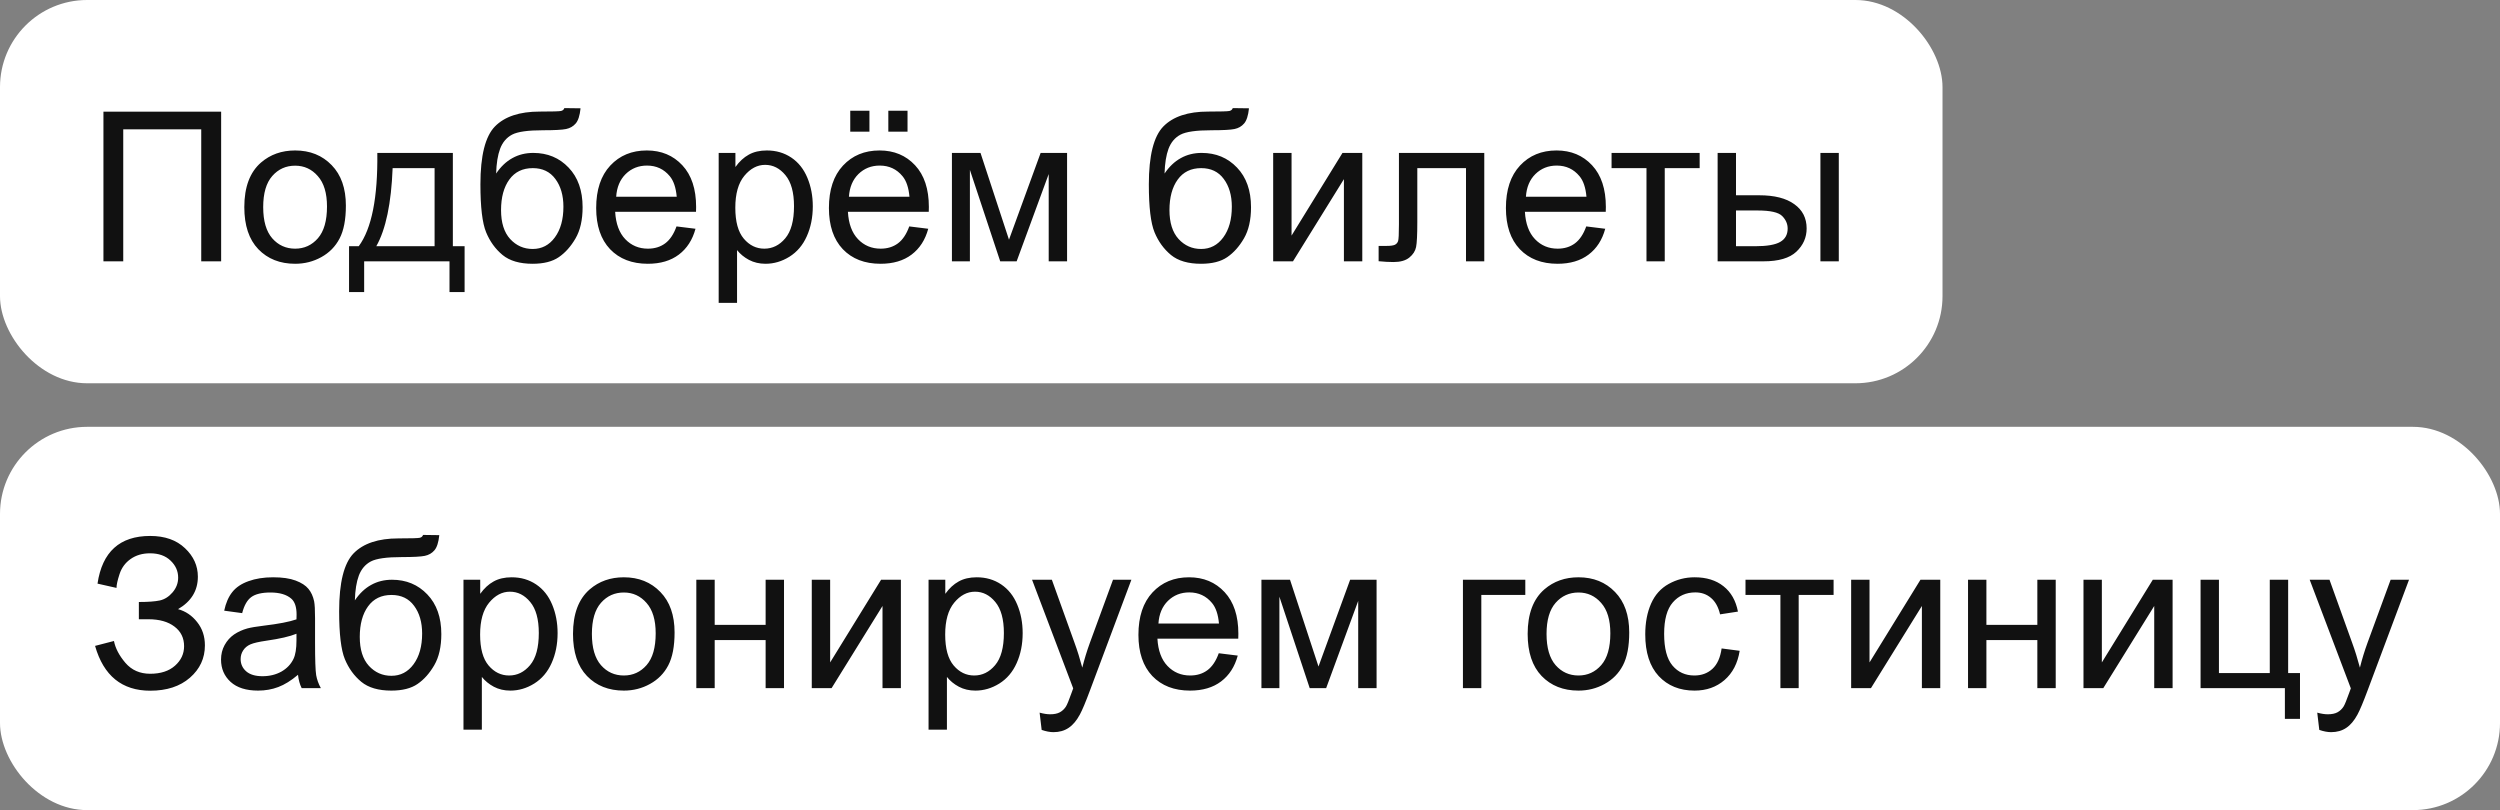 <?xml version="1.0" encoding="UTF-8"?> <svg xmlns="http://www.w3.org/2000/svg" width="287" height="93" viewBox="0 0 287 93" fill="none"><rect x="0" y="0" width="287" height="93" fill="#808080" stroke="none"/><rect width="223" height="44" rx="10" fill="white"></rect><path d="M11.875 12.82H25.387V30H23.102V14.848H14.148V30H11.875V12.82ZM28.047 23.777C28.047 21.473 28.688 19.766 29.969 18.656C31.039 17.734 32.344 17.273 33.883 17.273C35.594 17.273 36.992 17.836 38.078 18.961C39.164 20.078 39.707 21.625 39.707 23.602C39.707 25.203 39.465 26.465 38.98 27.387C38.504 28.301 37.805 29.012 36.883 29.52C35.969 30.027 34.969 30.281 33.883 30.281C32.141 30.281 30.73 29.723 29.652 28.605C28.582 27.488 28.047 25.879 28.047 23.777ZM30.215 23.777C30.215 25.371 30.562 26.566 31.258 27.363C31.953 28.152 32.828 28.547 33.883 28.547C34.93 28.547 35.801 28.148 36.496 27.352C37.191 26.555 37.539 25.34 37.539 23.707C37.539 22.168 37.188 21.004 36.484 20.215C35.789 19.418 34.922 19.02 33.883 19.02C32.828 19.02 31.953 19.414 31.258 20.203C30.562 20.992 30.215 22.184 30.215 23.777ZM43.316 17.555H51.988V28.266H53.336V33.527H51.602V30H41.805V33.527H40.07V28.266H41.184C42.668 26.25 43.379 22.68 43.316 17.555ZM45.074 19.301C44.918 23.34 44.293 26.328 43.199 28.266H49.891V19.301H45.074ZM64.785 12.41L66.648 12.434C66.562 13.27 66.375 13.852 66.086 14.18C65.805 14.508 65.438 14.719 64.984 14.812C64.539 14.906 63.66 14.953 62.348 14.953C60.605 14.953 59.418 15.121 58.785 15.457C58.152 15.793 57.695 16.332 57.414 17.074C57.141 17.809 56.988 18.758 56.957 19.922C57.488 19.133 58.109 18.543 58.82 18.152C59.531 17.754 60.332 17.555 61.223 17.555C62.855 17.555 64.207 18.117 65.277 19.242C66.348 20.359 66.883 21.875 66.883 23.789C66.883 25.242 66.613 26.434 66.074 27.363C65.535 28.293 64.894 29.012 64.152 29.52C63.418 30.027 62.414 30.281 61.141 30.281C59.664 30.281 58.516 29.945 57.695 29.273C56.875 28.594 56.246 27.727 55.809 26.672C55.371 25.617 55.152 23.781 55.152 21.164C55.152 17.875 55.707 15.66 56.816 14.52C57.934 13.379 59.648 12.809 61.961 12.809C63.398 12.809 64.215 12.785 64.41 12.738C64.606 12.691 64.731 12.582 64.785 12.41ZM64.68 23.73C64.68 22.434 64.371 21.371 63.754 20.543C63.145 19.715 62.281 19.301 61.164 19.301C60 19.301 59.102 19.738 58.469 20.613C57.836 21.488 57.52 22.656 57.52 24.117C57.52 25.562 57.867 26.668 58.562 27.434C59.266 28.199 60.129 28.582 61.152 28.582C62.199 28.582 63.047 28.141 63.695 27.258C64.352 26.367 64.68 25.191 64.68 23.73ZM77.664 25.992L79.844 26.262C79.5 27.535 78.863 28.523 77.934 29.227C77.004 29.93 75.816 30.281 74.371 30.281C72.551 30.281 71.106 29.723 70.035 28.605C68.973 27.48 68.441 25.906 68.441 23.883C68.441 21.789 68.981 20.164 70.059 19.008C71.137 17.852 72.535 17.273 74.254 17.273C75.918 17.273 77.277 17.84 78.332 18.973C79.387 20.105 79.914 21.699 79.914 23.754C79.914 23.879 79.91 24.066 79.902 24.316H70.621C70.699 25.684 71.086 26.73 71.781 27.457C72.477 28.184 73.344 28.547 74.383 28.547C75.156 28.547 75.816 28.344 76.363 27.938C76.91 27.531 77.344 26.883 77.664 25.992ZM70.738 22.582H77.688C77.594 21.535 77.328 20.75 76.891 20.227C76.219 19.414 75.348 19.008 74.277 19.008C73.309 19.008 72.492 19.332 71.828 19.98C71.172 20.629 70.809 21.496 70.738 22.582ZM82.504 34.77V17.555H84.426V19.172C84.879 18.539 85.391 18.066 85.961 17.754C86.531 17.434 87.223 17.273 88.035 17.273C89.098 17.273 90.035 17.547 90.848 18.094C91.66 18.641 92.273 19.414 92.688 20.414C93.102 21.406 93.309 22.496 93.309 23.684C93.309 24.957 93.078 26.105 92.617 27.129C92.164 28.145 91.5 28.926 90.625 29.473C89.758 30.012 88.844 30.281 87.883 30.281C87.18 30.281 86.547 30.133 85.984 29.836C85.43 29.539 84.973 29.164 84.613 28.711V34.77H82.504ZM84.414 23.848C84.414 25.449 84.738 26.633 85.387 27.398C86.035 28.164 86.82 28.547 87.742 28.547C88.68 28.547 89.481 28.152 90.144 27.363C90.816 26.566 91.152 25.336 91.152 23.672C91.152 22.086 90.824 20.898 90.168 20.109C89.519 19.32 88.742 18.926 87.836 18.926C86.938 18.926 86.141 19.348 85.445 20.191C84.758 21.027 84.414 22.246 84.414 23.848ZM104.383 25.992L106.562 26.262C106.219 27.535 105.582 28.523 104.652 29.227C103.723 29.93 102.535 30.281 101.09 30.281C99.269 30.281 97.824 29.723 96.754 28.605C95.691 27.48 95.16 25.906 95.16 23.883C95.16 21.789 95.699 20.164 96.777 19.008C97.856 17.852 99.254 17.273 100.973 17.273C102.637 17.273 103.996 17.84 105.051 18.973C106.105 20.105 106.633 21.699 106.633 23.754C106.633 23.879 106.629 24.066 106.621 24.316H97.34C97.418 25.684 97.805 26.73 98.5 27.457C99.195 28.184 100.062 28.547 101.102 28.547C101.875 28.547 102.535 28.344 103.082 27.938C103.629 27.531 104.062 26.883 104.383 25.992ZM97.457 22.582H104.406C104.312 21.535 104.047 20.75 103.609 20.227C102.938 19.414 102.066 19.008 100.996 19.008C100.027 19.008 99.211 19.332 98.547 19.98C97.891 20.629 97.527 21.496 97.457 22.582ZM97.609 15.117V12.715H99.812V15.117H97.609ZM101.98 15.117V12.715H104.184V15.117H101.98ZM109.281 17.555H112.562L115.832 27.516L119.465 17.555H122.5V30H120.391V19.98L116.711 30H114.824L111.344 19.5V30H109.281V17.555ZM141.52 12.41L143.383 12.434C143.297 13.27 143.109 13.852 142.82 14.18C142.539 14.508 142.172 14.719 141.719 14.812C141.273 14.906 140.395 14.953 139.082 14.953C137.34 14.953 136.152 15.121 135.52 15.457C134.887 15.793 134.43 16.332 134.148 17.074C133.875 17.809 133.723 18.758 133.691 19.922C134.223 19.133 134.844 18.543 135.555 18.152C136.266 17.754 137.066 17.555 137.957 17.555C139.59 17.555 140.941 18.117 142.012 19.242C143.082 20.359 143.617 21.875 143.617 23.789C143.617 25.242 143.348 26.434 142.809 27.363C142.27 28.293 141.629 29.012 140.887 29.52C140.152 30.027 139.148 30.281 137.875 30.281C136.398 30.281 135.25 29.945 134.43 29.273C133.609 28.594 132.98 27.727 132.543 26.672C132.105 25.617 131.887 23.781 131.887 21.164C131.887 17.875 132.441 15.66 133.551 14.52C134.668 13.379 136.383 12.809 138.695 12.809C140.133 12.809 140.949 12.785 141.145 12.738C141.34 12.691 141.465 12.582 141.52 12.41ZM141.414 23.73C141.414 22.434 141.105 21.371 140.488 20.543C139.879 19.715 139.016 19.301 137.898 19.301C136.734 19.301 135.836 19.738 135.203 20.613C134.57 21.488 134.254 22.656 134.254 24.117C134.254 25.562 134.602 26.668 135.297 27.434C136 28.199 136.863 28.582 137.887 28.582C138.934 28.582 139.781 28.141 140.43 27.258C141.086 26.367 141.414 25.191 141.414 23.73ZM146.16 17.555H148.27V27.047L154.117 17.555H156.391V30H154.281V20.566L148.434 30H146.16V17.555ZM160.598 17.555H170.395V30H168.297V19.301H162.707V25.5C162.707 26.945 162.66 27.898 162.566 28.359C162.473 28.82 162.215 29.223 161.793 29.566C161.371 29.91 160.762 30.082 159.965 30.082C159.473 30.082 158.906 30.051 158.266 29.988V28.23H159.191C159.629 28.23 159.941 28.188 160.129 28.102C160.316 28.008 160.441 27.863 160.504 27.668C160.566 27.473 160.598 26.836 160.598 25.758V17.555ZM182.102 25.992L184.281 26.262C183.938 27.535 183.301 28.523 182.371 29.227C181.441 29.93 180.254 30.281 178.809 30.281C176.988 30.281 175.543 29.723 174.473 28.605C173.41 27.48 172.879 25.906 172.879 23.883C172.879 21.789 173.418 20.164 174.496 19.008C175.574 17.852 176.973 17.273 178.691 17.273C180.355 17.273 181.715 17.84 182.77 18.973C183.824 20.105 184.352 21.699 184.352 23.754C184.352 23.879 184.348 24.066 184.34 24.316H175.059C175.137 25.684 175.523 26.73 176.219 27.457C176.914 28.184 177.781 28.547 178.82 28.547C179.594 28.547 180.254 28.344 180.801 27.938C181.348 27.531 181.781 26.883 182.102 25.992ZM175.176 22.582H182.125C182.031 21.535 181.766 20.75 181.328 20.227C180.656 19.414 179.785 19.008 178.715 19.008C177.746 19.008 176.93 19.332 176.266 19.98C175.609 20.629 175.246 21.496 175.176 22.582ZM185.008 17.555H195.121V19.301H191.113V30H189.016V19.301H185.008V17.555ZM208.984 17.555H211.094V30H208.984V17.555ZM197.184 17.555H199.293V22.418H201.965C203.707 22.418 205.047 22.758 205.984 23.438C206.93 24.109 207.402 25.039 207.402 26.227C207.402 27.266 207.008 28.156 206.219 28.898C205.438 29.633 204.184 30 202.457 30H197.184V17.555ZM199.293 28.266H201.508C202.844 28.266 203.797 28.102 204.367 27.773C204.938 27.445 205.223 26.934 205.223 26.238C205.223 25.699 205.012 25.219 204.59 24.797C204.168 24.375 203.234 24.164 201.789 24.164H199.293V28.266Z" fill="#111111"></path><rect y="49" width="287" height="44" rx="10" fill="white"></rect><path d="M10.914 74.148L13.082 73.586C13.246 74.422 13.684 75.258 14.395 76.094C15.113 76.93 16.062 77.348 17.242 77.348C18.445 77.348 19.395 77.039 20.09 76.422C20.785 75.805 21.133 75.059 21.133 74.184C21.133 73.238 20.766 72.488 20.031 71.934C19.297 71.371 18.297 71.09 17.031 71.09H15.941V69.109C16.988 69.109 17.789 69.051 18.344 68.934C18.898 68.809 19.387 68.5 19.809 68.008C20.238 67.508 20.453 66.941 20.453 66.309C20.453 65.559 20.16 64.906 19.574 64.352C18.996 63.797 18.211 63.52 17.219 63.52C16.352 63.52 15.609 63.738 14.992 64.176C14.383 64.606 13.961 65.18 13.727 65.898C13.492 66.609 13.375 67.141 13.375 67.492L11.195 67C11.734 63.352 13.75 61.527 17.242 61.527C18.922 61.527 20.254 61.996 21.238 62.934C22.223 63.863 22.715 64.953 22.715 66.203C22.715 67.805 21.957 69.047 20.441 69.93C21.316 70.172 22.047 70.668 22.633 71.418C23.227 72.16 23.523 73.051 23.523 74.09C23.523 75.566 22.949 76.805 21.801 77.805C20.66 78.797 19.145 79.293 17.254 79.293C14.004 79.293 11.891 77.578 10.914 74.148ZM34.211 77.465C33.43 78.129 32.676 78.598 31.949 78.871C31.23 79.144 30.457 79.281 29.629 79.281C28.262 79.281 27.211 78.949 26.477 78.285C25.742 77.613 25.375 76.758 25.375 75.719C25.375 75.109 25.512 74.555 25.785 74.055C26.066 73.547 26.43 73.141 26.875 72.836C27.328 72.531 27.836 72.301 28.398 72.144C28.812 72.035 29.438 71.93 30.273 71.828C31.977 71.625 33.23 71.383 34.035 71.102C34.043 70.812 34.047 70.629 34.047 70.551C34.047 69.691 33.848 69.086 33.449 68.734C32.91 68.258 32.109 68.019 31.047 68.019C30.055 68.019 29.32 68.195 28.844 68.547C28.375 68.891 28.027 69.504 27.801 70.387L25.738 70.106C25.926 69.223 26.234 68.512 26.664 67.973C27.094 67.426 27.715 67.008 28.527 66.719C29.34 66.422 30.281 66.273 31.352 66.273C32.414 66.273 33.277 66.398 33.941 66.648C34.605 66.898 35.094 67.215 35.406 67.598C35.719 67.973 35.938 68.449 36.062 69.027C36.133 69.387 36.168 70.035 36.168 70.973V73.785C36.168 75.746 36.211 76.988 36.297 77.512C36.391 78.027 36.57 78.523 36.836 79H34.633C34.414 78.562 34.273 78.051 34.211 77.465ZM34.035 72.754C33.27 73.066 32.121 73.332 30.59 73.551C29.723 73.676 29.109 73.816 28.75 73.973C28.391 74.129 28.113 74.359 27.918 74.664C27.723 74.961 27.625 75.293 27.625 75.66C27.625 76.223 27.836 76.691 28.258 77.066C28.688 77.441 29.312 77.629 30.133 77.629C30.945 77.629 31.668 77.453 32.301 77.102C32.934 76.742 33.398 76.254 33.695 75.637C33.922 75.16 34.035 74.457 34.035 73.527V72.754ZM48.566 61.41L50.43 61.434C50.344 62.27 50.156 62.852 49.867 63.18C49.586 63.508 49.219 63.719 48.766 63.812C48.32 63.906 47.441 63.953 46.129 63.953C44.387 63.953 43.199 64.121 42.566 64.457C41.934 64.793 41.477 65.332 41.195 66.074C40.922 66.809 40.77 67.758 40.738 68.922C41.27 68.133 41.891 67.543 42.602 67.152C43.312 66.754 44.113 66.555 45.004 66.555C46.637 66.555 47.988 67.117 49.059 68.242C50.129 69.359 50.664 70.875 50.664 72.789C50.664 74.242 50.395 75.434 49.855 76.363C49.316 77.293 48.676 78.012 47.934 78.519C47.199 79.027 46.195 79.281 44.922 79.281C43.445 79.281 42.297 78.945 41.477 78.273C40.656 77.594 40.027 76.727 39.59 75.672C39.152 74.617 38.934 72.781 38.934 70.164C38.934 66.875 39.488 64.66 40.598 63.52C41.715 62.379 43.43 61.809 45.742 61.809C47.18 61.809 47.996 61.785 48.191 61.738C48.387 61.691 48.512 61.582 48.566 61.41ZM48.461 72.731C48.461 71.434 48.152 70.371 47.535 69.543C46.926 68.715 46.062 68.301 44.945 68.301C43.781 68.301 42.883 68.738 42.25 69.613C41.617 70.488 41.301 71.656 41.301 73.117C41.301 74.562 41.648 75.668 42.344 76.434C43.047 77.199 43.91 77.582 44.934 77.582C45.98 77.582 46.828 77.141 47.477 76.258C48.133 75.367 48.461 74.191 48.461 72.731ZM53.207 83.769V66.555H55.129V68.172C55.582 67.539 56.094 67.066 56.664 66.754C57.234 66.434 57.926 66.273 58.738 66.273C59.801 66.273 60.738 66.547 61.551 67.094C62.363 67.641 62.977 68.414 63.391 69.414C63.805 70.406 64.012 71.496 64.012 72.684C64.012 73.957 63.781 75.106 63.32 76.129C62.867 77.144 62.203 77.926 61.328 78.473C60.461 79.012 59.547 79.281 58.586 79.281C57.883 79.281 57.25 79.133 56.688 78.836C56.133 78.539 55.676 78.164 55.316 77.711V83.769H53.207ZM55.117 72.848C55.117 74.449 55.441 75.633 56.09 76.398C56.738 77.164 57.523 77.547 58.445 77.547C59.383 77.547 60.184 77.152 60.848 76.363C61.52 75.566 61.855 74.336 61.855 72.672C61.855 71.086 61.527 69.898 60.871 69.109C60.223 68.32 59.445 67.926 58.539 67.926C57.641 67.926 56.844 68.348 56.148 69.191C55.461 70.027 55.117 71.246 55.117 72.848ZM65.781 72.777C65.781 70.473 66.422 68.766 67.703 67.656C68.773 66.734 70.078 66.273 71.617 66.273C73.328 66.273 74.727 66.836 75.812 67.961C76.898 69.078 77.441 70.625 77.441 72.602C77.441 74.203 77.199 75.465 76.715 76.387C76.238 77.301 75.539 78.012 74.617 78.519C73.703 79.027 72.703 79.281 71.617 79.281C69.875 79.281 68.465 78.723 67.387 77.606C66.316 76.488 65.781 74.879 65.781 72.777ZM67.949 72.777C67.949 74.371 68.297 75.566 68.992 76.363C69.688 77.152 70.562 77.547 71.617 77.547C72.664 77.547 73.535 77.148 74.231 76.352C74.926 75.555 75.273 74.34 75.273 72.707C75.273 71.168 74.922 70.004 74.219 69.215C73.523 68.418 72.656 68.019 71.617 68.019C70.562 68.019 69.688 68.414 68.992 69.203C68.297 69.992 67.949 71.184 67.949 72.777ZM79.938 66.555H82.047V71.734H87.894V66.555H90.004V79H87.894V73.481H82.047V79H79.938V66.555ZM93.191 66.555H95.301V76.047L101.148 66.555H103.422V79H101.312V69.566L95.465 79H93.191V66.555ZM106.598 83.769V66.555H108.52V68.172C108.973 67.539 109.484 67.066 110.055 66.754C110.625 66.434 111.316 66.273 112.129 66.273C113.191 66.273 114.129 66.547 114.941 67.094C115.754 67.641 116.367 68.414 116.781 69.414C117.195 70.406 117.402 71.496 117.402 72.684C117.402 73.957 117.172 75.106 116.711 76.129C116.258 77.144 115.594 77.926 114.719 78.473C113.852 79.012 112.938 79.281 111.977 79.281C111.273 79.281 110.641 79.133 110.078 78.836C109.523 78.539 109.066 78.164 108.707 77.711V83.769H106.598ZM108.508 72.848C108.508 74.449 108.832 75.633 109.48 76.398C110.129 77.164 110.914 77.547 111.836 77.547C112.773 77.547 113.574 77.152 114.238 76.363C114.91 75.566 115.246 74.336 115.246 72.672C115.246 71.086 114.918 69.898 114.262 69.109C113.613 68.32 112.836 67.926 111.93 67.926C111.031 67.926 110.234 68.348 109.539 69.191C108.852 70.027 108.508 71.246 108.508 72.848ZM119.582 83.793L119.348 81.812C119.809 81.938 120.211 82 120.555 82C121.023 82 121.398 81.922 121.68 81.766C121.961 81.609 122.191 81.391 122.371 81.109C122.504 80.898 122.719 80.375 123.016 79.539C123.055 79.422 123.117 79.25 123.203 79.023L118.48 66.555H120.754L123.344 73.762C123.68 74.676 123.98 75.637 124.246 76.644C124.488 75.676 124.777 74.731 125.113 73.809L127.773 66.555H129.883L125.148 79.211C124.641 80.578 124.246 81.519 123.965 82.035C123.59 82.731 123.16 83.238 122.676 83.559C122.191 83.887 121.613 84.051 120.941 84.051C120.535 84.051 120.082 83.965 119.582 83.793ZM139.914 74.992L142.094 75.262C141.75 76.535 141.113 77.523 140.184 78.227C139.254 78.93 138.066 79.281 136.621 79.281C134.801 79.281 133.355 78.723 132.285 77.606C131.223 76.481 130.691 74.906 130.691 72.883C130.691 70.789 131.23 69.164 132.309 68.008C133.387 66.852 134.785 66.273 136.504 66.273C138.168 66.273 139.527 66.84 140.582 67.973C141.637 69.106 142.164 70.699 142.164 72.754C142.164 72.879 142.16 73.066 142.152 73.316H132.871C132.949 74.684 133.336 75.731 134.031 76.457C134.727 77.184 135.594 77.547 136.633 77.547C137.406 77.547 138.066 77.344 138.613 76.938C139.16 76.531 139.594 75.883 139.914 74.992ZM132.988 71.582H139.938C139.844 70.535 139.578 69.75 139.141 69.227C138.469 68.414 137.598 68.008 136.527 68.008C135.559 68.008 134.742 68.332 134.078 68.981C133.422 69.629 133.059 70.496 132.988 71.582ZM144.812 66.555H148.094L151.363 76.516L154.996 66.555H158.031V79H155.922V68.981L152.242 79H150.355L146.875 68.5V79H144.812V66.555ZM167.945 66.555H175.105V68.301H170.055V79H167.945V66.555ZM175.375 72.777C175.375 70.473 176.016 68.766 177.297 67.656C178.367 66.734 179.672 66.273 181.211 66.273C182.922 66.273 184.32 66.836 185.406 67.961C186.492 69.078 187.035 70.625 187.035 72.602C187.035 74.203 186.793 75.465 186.309 76.387C185.832 77.301 185.133 78.012 184.211 78.519C183.297 79.027 182.297 79.281 181.211 79.281C179.469 79.281 178.059 78.723 176.98 77.606C175.91 76.488 175.375 74.879 175.375 72.777ZM177.543 72.777C177.543 74.371 177.891 75.566 178.586 76.363C179.281 77.152 180.156 77.547 181.211 77.547C182.258 77.547 183.129 77.148 183.824 76.352C184.52 75.555 184.867 74.34 184.867 72.707C184.867 71.168 184.516 70.004 183.812 69.215C183.117 68.418 182.25 68.019 181.211 68.019C180.156 68.019 179.281 68.414 178.586 69.203C177.891 69.992 177.543 71.184 177.543 72.777ZM197.641 74.441L199.715 74.711C199.488 76.141 198.906 77.262 197.969 78.074C197.039 78.879 195.895 79.281 194.535 79.281C192.832 79.281 191.461 78.727 190.422 77.617C189.391 76.5 188.875 74.902 188.875 72.824C188.875 71.481 189.098 70.305 189.543 69.297C189.988 68.289 190.664 67.535 191.57 67.035C192.484 66.527 193.477 66.273 194.547 66.273C195.898 66.273 197.004 66.617 197.863 67.305C198.723 67.984 199.273 68.953 199.516 70.211L197.465 70.527C197.27 69.691 196.922 69.062 196.422 68.641C195.93 68.219 195.332 68.008 194.629 68.008C193.566 68.008 192.703 68.391 192.039 69.156C191.375 69.914 191.043 71.117 191.043 72.766C191.043 74.438 191.363 75.652 192.004 76.41C192.645 77.168 193.48 77.547 194.512 77.547C195.34 77.547 196.031 77.293 196.586 76.785C197.141 76.277 197.492 75.496 197.641 74.441ZM200.383 66.555H210.496V68.301H206.488V79H204.391V68.301H200.383V66.555ZM212.512 66.555H214.621V76.047L220.469 66.555H222.742V79H220.633V69.566L214.785 79H212.512V66.555ZM225.93 66.555H228.039V71.734H233.887V66.555H235.996V79H233.887V73.481H228.039V79H225.93V66.555ZM239.184 66.555H241.293V76.047L247.141 66.555H249.414V79H247.305V69.566L241.457 79H239.184V66.555ZM252.625 66.555H254.734V77.266H260.57V66.555H262.68V77.266H264.039V82.527H262.305V79H252.625V66.555ZM266.254 83.793L266.02 81.812C266.48 81.938 266.883 82 267.227 82C267.695 82 268.07 81.922 268.352 81.766C268.633 81.609 268.863 81.391 269.043 81.109C269.176 80.898 269.391 80.375 269.688 79.539C269.727 79.422 269.789 79.25 269.875 79.023L265.152 66.555H267.426L270.016 73.762C270.352 74.676 270.652 75.637 270.918 76.644C271.16 75.676 271.449 74.731 271.785 73.809L274.445 66.555H276.555L271.82 79.211C271.312 80.578 270.918 81.519 270.637 82.035C270.262 82.731 269.832 83.238 269.348 83.559C268.863 83.887 268.285 84.051 267.613 84.051C267.207 84.051 266.754 83.965 266.254 83.793Z" fill="#111111"></path></svg> 